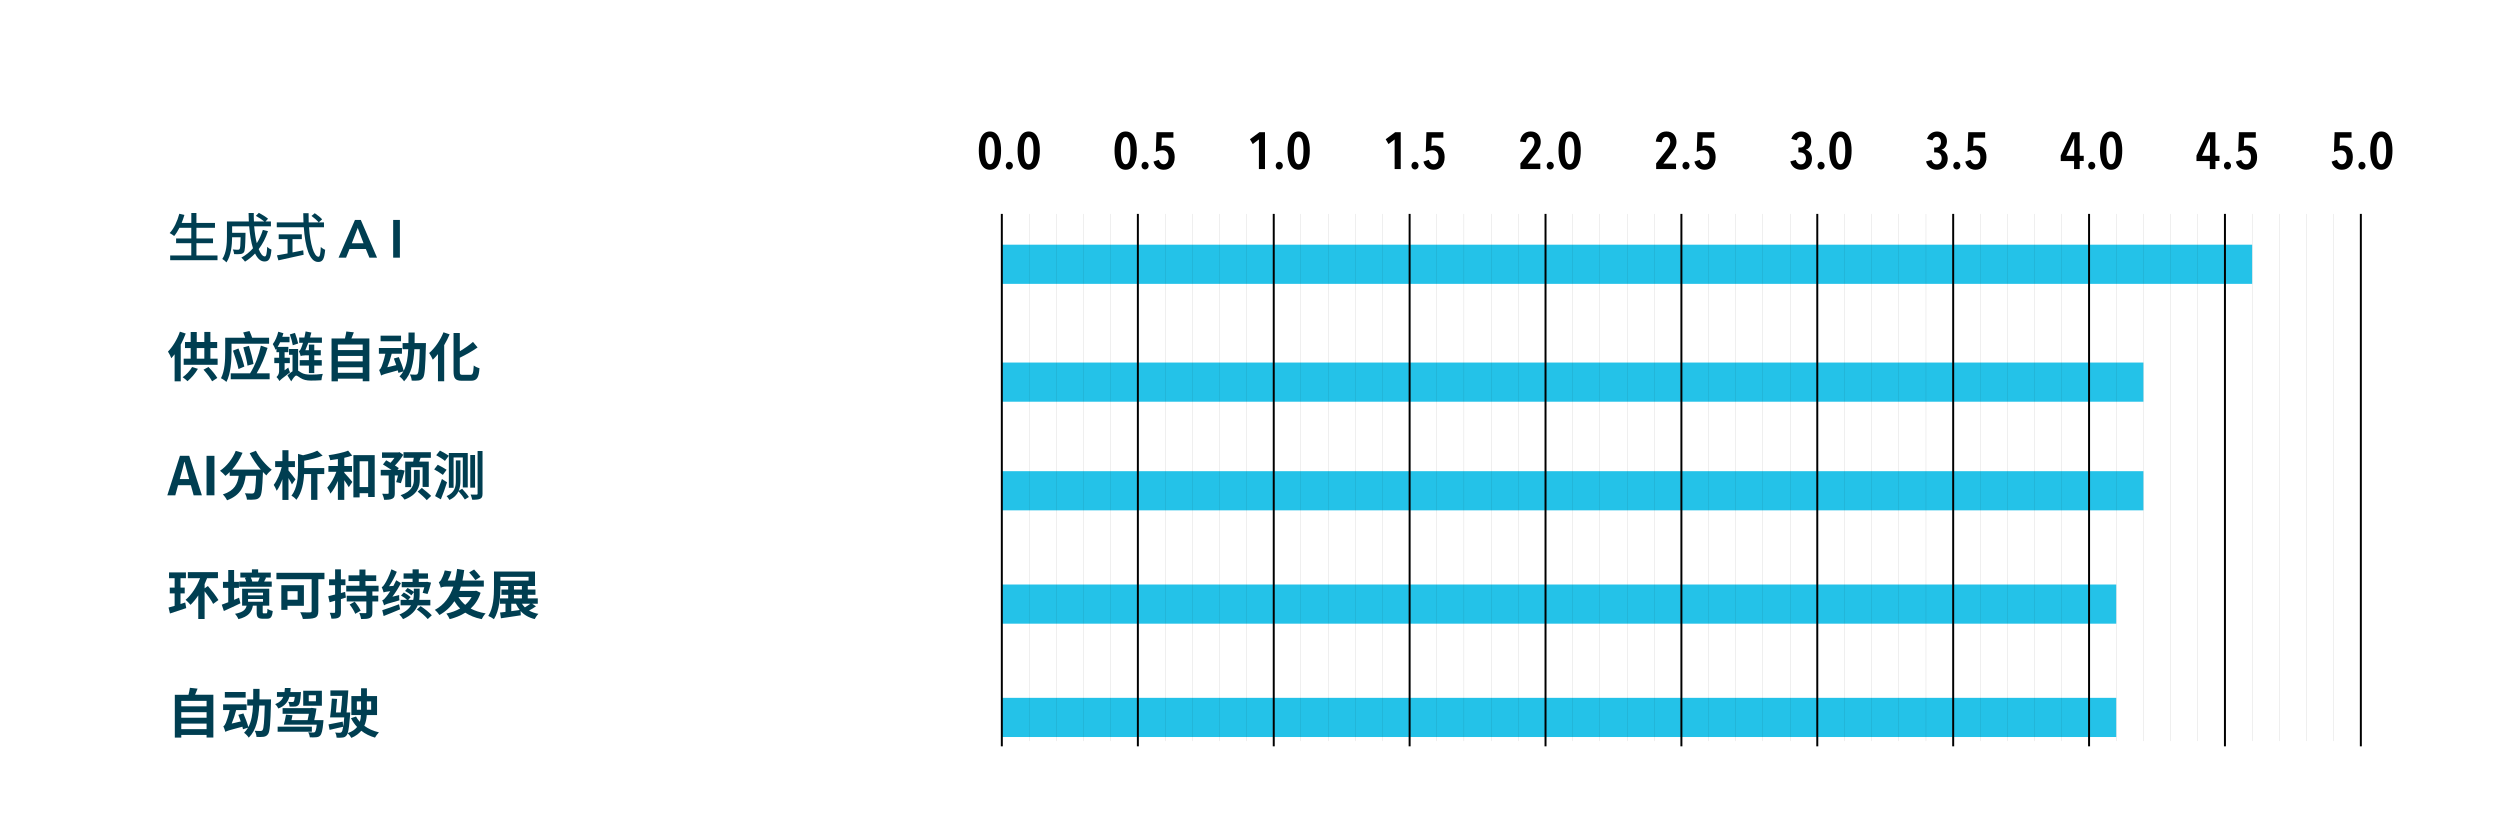 <?xml version="1.0" encoding="UTF-8"?><svg xmlns="http://www.w3.org/2000/svg" width="1266.19" height="416" viewBox="0 0 1266.19 416"><defs><style>.cls-1,.cls-2{stroke:#000;}.cls-1,.cls-2,.cls-3{fill:none;stroke-miterlimit:10;}.cls-2{stroke-width:.03px;}.cls-4,.cls-5{stroke-width:0px;}.cls-5{fill:#003e51;}.cls-3{stroke:#24c2e8;stroke-width:19.84px;}</style></defs><g id="Layer_1"><path class="cls-4" d="m637.6,85.62v-15l-3.11,2.35-1.42-2.45,4.8-3.56h2.82v18.66h-3.09Z"/><path class="cls-4" d="m647.91,85.83c-1.06,0-1.79-.84-1.79-1.92s.74-1.95,1.79-1.95,1.82.9,1.82,1.95-.77,1.92-1.82,1.92Z"/><path class="cls-4" d="m657.74,85.99c-4.64,0-5.64-5.43-5.64-9.7s1-9.7,5.64-9.7,5.64,5.43,5.64,9.7-.98,9.7-5.64,9.7Zm0-16.58c-2.19,0-2.45,4.35-2.45,6.88s.27,6.88,2.45,6.88,2.45-4.32,2.45-6.88-.26-6.88-2.45-6.88Z"/><path class="cls-4" d="m570.13,85.99c-4.64,0-5.64-5.43-5.64-9.7s1-9.7,5.64-9.7,5.64,5.43,5.64,9.7-.98,9.7-5.64,9.7Zm0-16.58c-2.19,0-2.45,4.35-2.45,6.88s.26,6.88,2.45,6.88,2.45-4.32,2.45-6.88-.27-6.88-2.45-6.88Z"/><path class="cls-4" d="m579.94,85.83c-1.05,0-1.79-.84-1.79-1.92s.74-1.95,1.79-1.95,1.82.9,1.82,1.95-.76,1.92-1.82,1.92Z"/><path class="cls-4" d="m589.48,85.99c-2.61,0-4.59-1.45-5.27-4.14l2.72-.9c.42,1.32,1.24,2.24,2.48,2.24,1.53,0,2.45-1.4,2.45-3.51,0-2.27-1.18-3.56-3-3.56-1.06,0-2.53.37-3.45.84l.32-10.02h8.57v2.77h-5.88l-.19,4.35c.5-.24,1.24-.37,1.71-.37,3.27,0,5.01,2.37,5.01,5.88,0,4.19-2.37,6.41-5.46,6.41Z"/><path class="cls-4" d="m501.38,85.99c-4.64,0-5.64-5.43-5.64-9.7s1-9.7,5.64-9.7,5.64,5.43,5.64,9.7-.98,9.7-5.64,9.7Zm0-16.58c-2.19,0-2.45,4.35-2.45,6.88s.26,6.88,2.45,6.88,2.45-4.32,2.45-6.88-.26-6.88-2.45-6.88Z"/><path class="cls-4" d="m511.19,85.83c-1.05,0-1.79-.84-1.79-1.92s.74-1.95,1.79-1.95,1.82.9,1.82,1.95-.77,1.92-1.82,1.92Z"/><path class="cls-4" d="m521.02,85.99c-4.64,0-5.64-5.43-5.64-9.7s1-9.7,5.64-9.7,5.64,5.43,5.64,9.7-.98,9.7-5.64,9.7Zm0-16.58c-2.19,0-2.45,4.35-2.45,6.88s.26,6.88,2.45,6.88,2.45-4.32,2.45-6.88-.26-6.88-2.45-6.88Z"/><path class="cls-4" d="m706.35,85.62v-15l-3.11,2.35-1.42-2.45,4.8-3.56h2.82v18.66h-3.08Z"/><path class="cls-4" d="m716.65,85.83c-1.05,0-1.79-.84-1.79-1.92s.74-1.95,1.79-1.95,1.82.9,1.82,1.95-.76,1.92-1.82,1.92Z"/><path class="cls-4" d="m726.2,85.99c-2.61,0-4.59-1.45-5.27-4.14l2.72-.9c.42,1.32,1.24,2.24,2.48,2.24,1.53,0,2.45-1.4,2.45-3.51,0-2.27-1.18-3.56-3-3.56-1.06,0-2.53.37-3.45.84l.32-10.02h8.57v2.77h-5.88l-.19,4.35c.5-.24,1.24-.37,1.71-.37,3.27,0,5.01,2.37,5.01,5.88,0,4.19-2.37,6.41-5.46,6.41Z"/><path class="cls-4" d="m777.54,77.92l-3.85,4.93h6.43v2.77h-10.07v-2.87l5.4-6.83c1.05-1.4,1.74-2.66,1.74-3.93,0-1.45-.66-2.64-2.03-2.64-1.24,0-2.08.95-2.32,2.66l-2.98-.29c.45-3.37,2.53-5.14,5.43-5.14,3.22,0,5.06,2.24,5.06,5.3,0,2.4-1.32,4.09-2.82,6.04Z"/><path class="cls-4" d="m785.15,85.83c-1.05,0-1.79-.84-1.79-1.92s.74-1.95,1.79-1.95,1.82.9,1.82,1.95-.77,1.92-1.82,1.92Z"/><path class="cls-4" d="m794.99,85.99c-4.64,0-5.64-5.43-5.64-9.7s1-9.7,5.64-9.7,5.64,5.43,5.64,9.7-.98,9.7-5.64,9.7Zm0-16.58c-2.19,0-2.45,4.35-2.45,6.88s.26,6.88,2.45,6.88,2.45-4.32,2.45-6.88-.26-6.88-2.45-6.88Z"/><path class="cls-4" d="m846.29,77.92l-3.85,4.93h6.43v2.77h-10.07v-2.87l5.4-6.83c1.05-1.4,1.74-2.66,1.74-3.93,0-1.45-.66-2.64-2.03-2.64-1.24,0-2.08.95-2.32,2.66l-2.98-.29c.45-3.37,2.53-5.14,5.43-5.14,3.22,0,5.06,2.24,5.06,5.3,0,2.4-1.32,4.09-2.82,6.04Z"/><path class="cls-4" d="m853.9,85.83c-1.05,0-1.79-.84-1.79-1.92s.74-1.95,1.79-1.95,1.82.9,1.82,1.95-.77,1.92-1.82,1.92Z"/><path class="cls-4" d="m863.44,85.99c-2.61,0-4.59-1.45-5.27-4.14l2.72-.9c.42,1.32,1.24,2.24,2.48,2.24,1.53,0,2.45-1.4,2.45-3.51,0-2.27-1.19-3.56-3-3.56-1.05,0-2.53.37-3.45.84l.32-10.02h8.57v2.77h-5.88l-.18,4.35c.5-.24,1.24-.37,1.71-.37,3.27,0,5.01,2.37,5.01,5.88,0,4.19-2.37,6.41-5.46,6.41Z"/><path class="cls-4" d="m912.28,85.99c-2.79,0-4.82-1.45-5.54-4.24l2.79-.74c.37,1.32,1.24,2.24,2.61,2.24,1.74,0,2.53-1.58,2.53-3.03,0-2-1.24-3.03-3.03-3.03h-.79v-2.45h.87c1.58,0,2.58-1.05,2.58-2.85,0-1.21-.63-2.58-2.19-2.58-1.03,0-1.74.74-2.11,1.77l-2.74-.76c.87-2.64,3.06-3.72,5.09-3.72,2.72,0,4.98,1.82,4.98,4.9,0,2.11-1,3.85-2.72,4.3v.08c1.9.47,3.11,2.27,3.11,4.48,0,3.32-2.19,5.64-5.46,5.64Z"/><path class="cls-4" d="m922.32,85.83c-1.05,0-1.79-.84-1.79-1.92s.74-1.95,1.79-1.95,1.82.9,1.82,1.95-.77,1.92-1.82,1.92Z"/><path class="cls-4" d="m932.15,85.99c-4.64,0-5.64-5.43-5.64-9.7s1-9.7,5.64-9.7,5.64,5.43,5.64,9.7-.98,9.7-5.64,9.7Zm0-16.58c-2.19,0-2.45,4.35-2.45,6.88s.26,6.88,2.45,6.88,2.45-4.32,2.45-6.88-.26-6.88-2.45-6.88Z"/><path class="cls-4" d="m981.03,85.99c-2.79,0-4.82-1.45-5.54-4.24l2.79-.74c.37,1.32,1.24,2.24,2.61,2.24,1.74,0,2.53-1.58,2.53-3.03,0-2-1.24-3.03-3.03-3.03h-.79v-2.45h.87c1.58,0,2.58-1.05,2.58-2.85,0-1.21-.63-2.58-2.19-2.58-1.03,0-1.74.74-2.11,1.77l-2.74-.76c.87-2.64,3.06-3.72,5.09-3.72,2.72,0,4.98,1.82,4.98,4.9,0,2.11-1,3.85-2.72,4.3v.08c1.9.47,3.11,2.27,3.11,4.48,0,3.32-2.19,5.64-5.46,5.64Z"/><path class="cls-4" d="m991.07,85.83c-1.05,0-1.79-.84-1.79-1.92s.74-1.95,1.79-1.95,1.82.9,1.82,1.95-.77,1.92-1.82,1.92Z"/><path class="cls-4" d="m1000.61,85.99c-2.61,0-4.59-1.45-5.27-4.14l2.72-.9c.42,1.32,1.24,2.24,2.48,2.24,1.53,0,2.45-1.4,2.45-3.51,0-2.27-1.19-3.56-3-3.56-1.05,0-2.53.37-3.45.84l.32-10.02h8.57v2.77h-5.88l-.18,4.35c.5-.24,1.24-.37,1.71-.37,3.27,0,5.01,2.37,5.01,5.88,0,4.19-2.37,6.41-5.46,6.41Z"/><path class="cls-4" d="m1053.31,81.56v4.06h-2.85v-4.06h-6.75v-2.77l5.64-11.84h3.95v11.97h2.06v2.64h-2.06Zm-2.77-11.52h-.05l-3.98,8.88h4.03v-8.88Z"/><path class="cls-4" d="m1059.4,85.83c-1.05,0-1.79-.84-1.79-1.92s.74-1.95,1.79-1.95,1.82.9,1.82,1.95-.77,1.92-1.82,1.92Z"/><path class="cls-4" d="m1069.23,85.99c-4.64,0-5.64-5.43-5.64-9.7s1-9.7,5.64-9.7,5.64,5.43,5.64,9.7-.98,9.7-5.64,9.7Zm0-16.58c-2.19,0-2.45,4.35-2.45,6.88s.26,6.88,2.45,6.88,2.45-4.32,2.45-6.88-.26-6.88-2.45-6.88Z"/><path class="cls-4" d="m1122.06,81.56v4.06h-2.85v-4.06h-6.75v-2.77l5.64-11.84h3.95v11.97h2.06v2.64h-2.06Zm-2.77-11.52h-.05l-3.98,8.88h4.03v-8.88Z"/><path class="cls-4" d="m1128.15,85.83c-1.05,0-1.79-.84-1.79-1.92s.74-1.95,1.79-1.95,1.82.9,1.82,1.95-.77,1.92-1.82,1.92Z"/><path class="cls-4" d="m1137.69,85.99c-2.61,0-4.59-1.45-5.27-4.14l2.72-.9c.42,1.32,1.24,2.24,2.48,2.24,1.53,0,2.45-1.4,2.45-3.51,0-2.27-1.19-3.56-3-3.56-1.05,0-2.53.37-3.45.84l.32-10.02h8.57v2.77h-5.88l-.18,4.35c.5-.24,1.24-.37,1.71-.37,3.27,0,5.01,2.37,5.01,5.88,0,4.19-2.37,6.41-5.46,6.41Z"/><path class="cls-4" d="m1186.17,85.99c-2.61,0-4.59-1.45-5.27-4.14l2.72-.9c.42,1.32,1.24,2.24,2.48,2.24,1.53,0,2.45-1.4,2.45-3.51,0-2.27-1.19-3.56-3-3.56-1.05,0-2.53.37-3.45.84l.32-10.02h8.57v2.77h-5.88l-.18,4.35c.5-.24,1.24-.37,1.71-.37,3.27,0,5.01,2.37,5.01,5.88,0,4.19-2.37,6.41-5.46,6.41Z"/><path class="cls-4" d="m1196.26,85.83c-1.05,0-1.79-.84-1.79-1.92s.74-1.95,1.79-1.95,1.82.9,1.82,1.95-.77,1.92-1.82,1.92Z"/><path class="cls-4" d="m1206.09,85.99c-4.64,0-5.64-5.43-5.64-9.7s1-9.7,5.64-9.7,5.64,5.43,5.64,9.7-.98,9.7-5.64,9.7Zm0-16.58c-2.19,0-2.45,4.35-2.45,6.88s.26,6.88,2.45,6.88,2.45-4.32,2.45-6.88-.26-6.88-2.45-6.88Z"/><line class="cls-3" x1="507.4" y1="133.85" x2="1140.65" y2="133.85"/><line class="cls-3" x1="507.4" y1="193.54" x2="1085.58" y2="193.54"/><line class="cls-3" x1="507.4" y1="248.56" x2="1085.58" y2="248.56"/><line class="cls-3" x1="507.4" y1="305.96" x2="1071.81" y2="305.96"/><line class="cls-3" x1="507.4" y1="363.36" x2="1071.81" y2="363.36"/><line class="cls-2" x1="521.24" y1="108.33" x2="521.24" y2="375.36"/><line class="cls-2" x1="535" y1="108.33" x2="535" y2="375.36"/><line class="cls-2" x1="548.77" y1="108.33" x2="548.77" y2="375.36"/><line class="cls-2" x1="562.53" y1="108.33" x2="562.53" y2="375.36"/><line class="cls-2" x1="590.06" y1="108.33" x2="590.06" y2="375.36"/><line class="cls-2" x1="603.83" y1="108.33" x2="603.83" y2="375.36"/><line class="cls-2" x1="617.59" y1="108.33" x2="617.59" y2="375.36"/><line class="cls-2" x1="631.36" y1="108.33" x2="631.36" y2="375.36"/><line class="cls-2" x1="658.89" y1="108.33" x2="658.89" y2="375.36"/><line class="cls-2" x1="672.65" y1="108.33" x2="672.65" y2="375.36"/><line class="cls-2" x1="686.41" y1="108.33" x2="686.41" y2="375.36"/><line class="cls-2" x1="700.18" y1="108.33" x2="700.18" y2="375.36"/><line class="cls-2" x1="727.71" y1="108.33" x2="727.71" y2="375.36"/><line class="cls-2" x1="741.47" y1="108.33" x2="741.47" y2="375.36"/><line class="cls-2" x1="755.24" y1="108.33" x2="755.24" y2="375.36"/><line class="cls-2" x1="769" y1="108.33" x2="769" y2="375.36"/><line class="cls-2" x1="796.53" y1="108.33" x2="796.53" y2="375.36"/><line class="cls-2" x1="810.3" y1="108.33" x2="810.3" y2="375.36"/><line class="cls-2" x1="824.06" y1="108.33" x2="824.06" y2="375.36"/><line class="cls-2" x1="837.83" y1="108.33" x2="837.83" y2="375.36"/><line class="cls-2" x1="865.36" y1="108.33" x2="865.36" y2="375.36"/><line class="cls-2" x1="879.12" y1="108.33" x2="879.12" y2="375.36"/><line class="cls-2" x1="892.88" y1="108.33" x2="892.88" y2="375.36"/><line class="cls-2" x1="906.65" y1="108.33" x2="906.65" y2="375.36"/><line class="cls-2" x1="934.18" y1="108.33" x2="934.18" y2="375.36"/><line class="cls-2" x1="947.94" y1="108.33" x2="947.94" y2="375.36"/><line class="cls-2" x1="961.71" y1="108.33" x2="961.71" y2="375.36"/><line class="cls-2" x1="975.47" y1="108.33" x2="975.47" y2="375.36"/><line class="cls-2" x1="1003" y1="108.33" x2="1003" y2="375.36"/><line class="cls-2" x1="1016.77" y1="108.33" x2="1016.77" y2="375.36"/><line class="cls-2" x1="1030.53" y1="108.33" x2="1030.53" y2="375.36"/><line class="cls-2" x1="1044.3" y1="108.33" x2="1044.3" y2="375.36"/><line class="cls-2" x1="1071.82" y1="108.33" x2="1071.82" y2="375.36"/><line class="cls-2" x1="1085.59" y1="108.33" x2="1085.59" y2="375.36"/><line class="cls-2" x1="1099.35" y1="108.33" x2="1099.35" y2="375.36"/><line class="cls-2" x1="1113.12" y1="108.33" x2="1113.12" y2="375.36"/><line class="cls-2" x1="1140.65" y1="108.33" x2="1140.65" y2="375.36"/><line class="cls-2" x1="1154.41" y1="108.33" x2="1154.41" y2="375.36"/><line class="cls-2" x1="1168.18" y1="108.33" x2="1168.18" y2="375.36"/><line class="cls-2" x1="1181.94" y1="108.33" x2="1181.94" y2="375.36"/><path class="cls-5" d="m110.16,129.37v2.43h-23.97v-2.43h10.69v-6.21h-7.69v-2.4h7.69v-5.4h-5.99c-.84,1.62-1.73,3.05-2.67,4.18-.51-.43-1.62-1.16-2.29-1.51,2.19-2.29,3.89-5.99,4.89-9.77l2.59.59c-.4,1.38-.89,2.75-1.4,4.05h4.89v-5.02h2.59v5.02h9.39v2.46h-9.39v5.4h8.4v2.4h-8.4v6.21h10.69Z"/><path class="cls-5" d="m135.73,117.06c-1.13,3.48-2.73,6.53-4.7,9.12.92,2.29,1.97,3.7,3.1,3.7.7,0,1.03-1.38,1.19-4.86.59.59,1.49,1.16,2.16,1.4-.41,4.75-1.32,6.02-3.54,6.02-1.97,0-3.54-1.51-4.75-4.05-1.54,1.62-3.24,3-5.1,4.13-.38-.54-1.27-1.59-1.84-2.05,2.24-1.24,4.24-2.81,5.88-4.72-.97-3.05-1.59-6.91-1.92-11.12h-8.64v3.27h6.77v.97c-.13,5.86-.27,8.18-.84,8.93-.49.57-1,.78-1.73.86-.67.11-1.89.11-3.19.05-.05-.73-.3-1.7-.67-2.35,1.11.11,2.16.13,2.59.13.38,0,.65-.08.84-.32.3-.38.46-1.92.54-5.99h-4.32c-.03,3.83-.49,9.23-2.86,12.71-.43-.51-1.54-1.4-2.11-1.73,2.16-3.24,2.35-7.88,2.35-11.36v-7.64h11.09c-.08-1.4-.13-2.86-.13-4.29h2.64c-.03,1.46,0,2.89.08,4.29h5.21c-1.05-.89-2.81-2.05-4.24-2.83l1.51-1.54c1.59.84,3.62,2.08,4.67,3l-1.3,1.38h2.75v2.46h-8.48c.27,3.21.7,6.13,1.32,8.53,1.3-2,2.29-4.24,3.08-6.72l2.54.62Z"/><path class="cls-5" d="m156.52,115.11c.59,8.5,2.48,14.93,4.83,14.93.65,0,.97-1.46,1.13-4.97.57.59,1.51,1.19,2.21,1.43-.43,4.86-1.32,6.18-3.56,6.18-4.45,0-6.59-7.86-7.26-17.57h-13.69v-2.46h13.52c-.05-1.54-.11-3.1-.11-4.67h2.7c-.03,1.57,0,3.16.05,4.67h7.75v2.46h-7.58Zm-8.37,12.74c1.78-.32,3.62-.7,5.43-1.08l.19,2.27c-4.48,1.03-9.31,2.08-12.77,2.83l-.73-2.54c1.46-.24,3.32-.59,5.37-.97v-7.23h-4.48v-2.43h11.71v2.43h-4.72v6.72Zm11.26-19.87c1.32.86,2.97,2.19,3.75,3.1l-1.75,1.57c-.76-.95-2.32-2.35-3.64-3.29l1.65-1.38Z"/><path class="cls-5" d="m179.8,111.39h2.94l8.23,19.11h-3.89l-1.78-4.37h-8.29l-1.73,4.37h-3.81l8.31-19.11Zm4.32,11.82l-2.94-7.77-3,7.77h5.94Z"/><path class="cls-5" d="m199.13,111.39h3.4v19.11h-3.4v-19.11Z"/><path class="cls-5" d="m94.06,168.94c-.69,1.86-1.56,3.78-2.52,5.61v18.57h-3.1v-13.69c-.56.73-1.11,1.38-1.67,2-.29-.81-1.14-2.56-1.7-3.35,2.38-2.43,4.71-6.24,6.04-10.09l2.94.94Zm6.17,17.87c-1.33,2.35-3.44,4.72-5.27,6.26-.58-.59-1.78-1.59-2.46-2.02,1.85-1.27,3.71-3.24,4.79-5.16l2.94.92Zm9.99-5.16v3.13h-17.19v-3.13h3.55v-5.37h-2.89v-3.08h2.89v-5.05h3.07v5.05h3.84v-5.07h3.07v5.07h3.44v3.08h-3.44v5.37h3.66Zm-10.57,0h3.84v-5.37h-3.84v5.37Zm5.93,4.21c1.72,1.7,3.55,4,4.5,5.56l-2.65,1.7c-.85-1.62-2.7-4.1-4.37-5.86l2.52-1.4Z"/><path class="cls-5" d="m117.26,178.31c0,4.32-.37,10.93-2.57,15.12-.58-.57-2.01-1.54-2.78-1.86,1.99-3.81,2.15-9.37,2.15-13.25v-7.26h10.12c-.29-.92-.66-1.86-1.01-2.67l3.18-.76c.48,1.05,1.01,2.35,1.38,3.43h8.56v3.05h-19.02v4.21Zm19.31,10.77v3.02h-19.71v-3.02h9.8c2.57-4.02,4.5-9.45,5.46-14.01l3.39,1.13c-1.25,4.29-3.18,8.93-5.51,12.88h6.57Zm-15.79-12.58c1.14,2.94,2.38,6.64,2.99,9.15l-2.97,1.27c-.5-2.51-1.75-6.4-2.81-9.31l2.78-1.11Zm4.58,8.69c-.32-2.48-1.3-6.34-2.12-9.26l2.86-.76c.9,2.97,1.88,6.61,2.3,9.18l-3.05.84Z"/><path class="cls-5" d="m146.02,186.14c.19.78.58,1.92.87,2.46-4.16,3.16-4.93,3.83-5.35,4.4-.27-.59-1.03-1.65-1.51-2.05.56-.49,1.33-1.48,1.33-2.89v-4.13h-2.44v-2.73h2.44v-2.83h-1.35v-1.75c-.16.19-.29.38-.45.54-.21-.65-.95-2.24-1.4-2.89,1.25-1.59,2.2-3.91,2.78-6.26l2.6.76c-.16.59-.37,1.21-.58,1.83h3.68v2.75h-4.77c-.37.84-.79,1.59-1.25,2.32h5.43v2.7h-1.91v2.83h2.65v2.73h-2.65v3.62l1.88-1.4Zm4.98,1.57c.45.24.93.62,1.54,1,1.32.81,2.97,1.03,4.98,1.03,1.56,0,4.24-.13,5.96-.38-.29.84-.66,2.4-.69,3.21-1.32.11-3.68.19-5.3.19-2.25,0-3.84-.4-5.27-1.3-.93-.57-1.72-1.24-2.2-1.24-.66,0-1.72,1.59-2.52,2.94l-1.91-3.02c.82-.86,1.72-1.62,2.57-2.11v-8.34h-1.78v-2.92h4.61v10.93Zm-2.7-12.85c-.24-1.48-.9-3.78-1.51-5.48l2.6-.78c.61,1.7,1.32,3.89,1.64,5.37l-2.73.89Zm6.17,5.13c-.98,0-1.93.16-2.15.43-.13-.57-.61-1.89-.93-2.62.48-.16.87-.81,1.25-1.81.16-.38.48-1.24.82-2.38h-1.93v-2.67h2.65c.24-1,.45-2.05.61-3.08l2.91.57c-.19.84-.42,1.67-.66,2.51h6.01v2.67h-6.89c-.48,1.32-1.01,2.62-1.51,3.75h1.8v-2.83h2.73v2.83h3.31l-.03,2.62h-3.28v2.43h3.79v2.75h-3.79v3.78h-2.73v-3.78h-4.64v-2.75h4.64v-2.43h-1.99Z"/><path class="cls-5" d="m187.07,171.43v21.67h-3.36v-1.32h-12.58v1.35h-3.21v-21.7h6.78c.29-1.16.58-2.46.71-3.54l3.81.43c-.4,1.08-.82,2.13-1.24,3.1h9.09Zm-15.95,3.08v2.78h12.58v-2.78h-12.58Zm0,5.75v2.78h12.58v-2.78h-12.58Zm12.58,8.56v-2.81h-12.58v2.81h12.58Z"/><path class="cls-5" d="m215.73,173.77s-.03,1.05-.03,1.46c-.27,10.88-.56,14.82-1.43,16.06-.64.94-1.25,1.21-2.2,1.4-.82.13-2.17.13-3.55.08-.05-.92-.4-2.24-.93-3.13,1.25.11,2.38.11,2.94.11.45,0,.72-.08.98-.46.58-.76.85-4,1.09-12.44h-2.73c-.37,6.78-1.48,12.5-5.22,16.28-.5-.81-1.56-1.94-2.33-2.46.77-.78,1.43-1.67,1.99-2.59l-2.52.78c-.08-.35-.19-.81-.32-1.27-6.54,1.73-7.68,2.13-8.45,2.62-.16-.62-.64-2.08-1.01-2.86.5-.19.87-.81,1.3-1.78.34-.81,1.27-3.54,1.85-6.4h-3.26v-2.92h11.68v2.92h-5.19c-.56,2.29-1.35,4.72-2.22,6.83l4.5-1.08c-.4-1.16-.79-2.32-1.19-3.35l2.52-.7c.93,2.19,1.99,5.05,2.46,6.91,1.54-2.94,2.12-6.67,2.3-10.93h-2.86v-3.08h2.97c.03-1.7.03-3.51.03-5.34h3.13c0,1.83-.03,3.62-.05,5.34h5.75Zm-12.61-.92h-10.36v-2.83h10.36v2.83Z"/><path class="cls-5" d="m227.72,169.35c-.77,1.83-1.7,3.67-2.75,5.45v18.3h-3.15v-13.77c-.85,1.05-1.75,2.02-2.62,2.86-.34-.81-1.25-2.59-1.83-3.4,2.86-2.46,5.64-6.42,7.23-10.5l3.12,1.05Zm10.52,20.49c1.27,0,1.48-.92,1.7-4.72.74.57,2.07,1.19,2.91,1.38-.37,4.64-1.19,6.34-4.32,6.34h-4.53c-3.34,0-4.29-1.08-4.29-4.89v-19.3h3.18v9.23c2.49-1.46,4.93-3.18,6.67-4.72l2.33,2.81c-2.62,1.89-5.91,3.7-9.01,5.21v6.8c0,1.59.19,1.86,1.46,1.86h3.89Z"/><path class="cls-5" d="m91.13,230.86h4.7l6.42,20h-4.18l-1.4-5.13h-6.48l-1.4,5.13h-4.05l6.4-20Zm-.08,11.77h4.75l-.59-2.19c-.62-2.08-1.16-4.37-1.73-6.53h-.13c-.51,2.19-1.11,4.45-1.7,6.53l-.59,2.19Z"/><path class="cls-5" d="m104.61,230.86h4v20h-4v-20Z"/><path class="cls-5" d="m129.61,228.29c1.7,3.43,5.08,7.34,8.02,9.61-.86.67-2.11,1.97-2.73,2.89-.57-.51-1.13-1.11-1.73-1.73v.19c-.3,8.15-.62,11.34-1.57,12.47-.67.86-1.4,1.13-2.46,1.27-.92.13-2.48.13-4.08.08-.05-.97-.49-2.32-1.05-3.24,1.48.11,2.89.13,3.56.13.49,0,.78-.05,1.08-.38.54-.57.84-2.97,1.08-8.61h-5.32c-.67,5.18-2.43,9.8-9.42,12.42-.41-.92-1.35-2.24-2.13-2.97,6.1-1.97,7.5-5.51,8.04-9.45h-4.56v-1.89c-.7.73-1.43,1.38-2.16,1.94-.59-.73-1.97-2.02-2.75-2.59,3.37-2.27,6.34-5.99,7.96-10.09l3.46,1c-1.32,3.1-3.21,6.07-5.34,8.5h14.58c-2.13-2.48-4.16-5.45-5.64-8.29l3.16-1.27Z"/><path class="cls-5" d="m147.86,245.33c-.38-.84-1.05-2.05-1.75-3.21v11.07h-3.08v-10.47c-.81,2.29-1.81,4.4-2.89,5.86-.3-.92-1-2.19-1.51-3,1.7-2.13,3.27-5.8,4.05-9.02h-3.32v-3.02h3.67v-5.53h3.08v5.53h3.27v3.02h-3.27v1.7c.92,1.05,3.08,3.83,3.56,4.53l-1.81,2.54Zm16.36-5.24h-3.46v13.09h-3.19v-13.09h-3.56c-.19,4.13-1.03,9.39-3.91,13.06-.46-.67-1.7-1.73-2.48-2.08,3.02-3.97,3.32-9.39,3.32-13.39v-7.8l2.54.7c2.73-.62,5.4-1.43,7.21-2.32l2.73,2.51c-2.7,1.16-6.16,2-9.34,2.56v3.73h10.15v3.02Z"/><path class="cls-5" d="m174.37,239.44c1.08,1.08,3.51,3.91,4.1,4.64l-1.83,2.67c-.51-.92-1.38-2.27-2.27-3.54v9.96h-3.24v-9.61c-1.08,2.54-2.35,4.86-3.78,6.45-.3-.94-1.08-2.21-1.62-3.02,1.84-1.94,3.56-5.05,4.62-8.02h-4.02v-2.97h4.8v-3.51c-1.32.22-2.62.41-3.86.57-.14-.73-.51-1.81-.86-2.51,3.51-.49,7.45-1.35,9.91-2.32l2.08,2.51c-1.19.43-2.59.81-4.02,1.13v4.13h3.91v2.97h-3.91v.46Zm15.41-8.91v21.19h-3.32v-1.94h-4.32v2.13h-3.16v-21.38h10.8Zm-3.32,16.17v-13.09h-4.32v13.09h4.32Z"/><path class="cls-5" d="m200.65,244.19c.3-.89.62-2.13.92-3.37h-1.62v8.93c0,1.51-.24,2.35-1.27,2.83-.97.49-2.32.57-4.13.57-.11-.92-.54-2.21-.97-3.08,1.16.03,2.4.03,2.78.03.38-.03.49-.11.49-.41v-8.88h-4.02v-2.83h5.45c-1.4-.92-3.02-1.97-4.32-2.75l1.65-2.11,2.16,1.27c.65-.67,1.38-1.59,2-2.48h-6.29v-2.78h8.29l.54-.16,1.92,1.38c-1.08,1.84-2.7,3.94-4.21,5.4.78.49,1.46.95,1.97,1.32l-.7.92h1.27l.43-.11,1.97.46c-.59,2.24-1.32,4.78-1.92,6.37l-2.38-.51Zm11.96-1.24c0,3.51-1.08,7.56-7.72,10.1-.4-.65-1.27-1.67-2-2.24,5.94-1.97,6.72-5.4,6.72-7.91v-4.91h3v4.97Zm-3.35-9.15c.13-.62.24-1.3.32-1.94h-5.21v-2.83h13.85v2.83h-5.21c-.22.67-.43,1.32-.65,1.94h4.8v12.82h-3.13v-9.96h-5.8v10.07h-3v-12.93h4.02Zm4.37,13.31c1.51,1.19,3.67,2.94,4.75,4.05l-2.24,2.16c-.94-1.16-3.08-3-4.59-4.32l2.08-1.89Z"/><path class="cls-5" d="m224.3,240.52c-.97-.78-2.97-2-4.4-2.78l1.81-2.35c1.4.7,3.46,1.81,4.48,2.54l-1.89,2.59Zm2.11,3.75c-.89,2.89-2.05,5.99-3.13,8.64l-2.92-1.65c1-2.11,2.4-5.51,3.46-8.67l2.59,1.67Zm-1.05-10.82c-.94-.84-2.97-2.08-4.43-2.89l1.89-2.35c1.4.7,3.46,1.86,4.48,2.64l-1.94,2.59Zm8.69,14.09c1.21,1.3,2.73,3.02,3.43,4.18l-2.05,1.27c-.65-1.11-2.02-2.89-3.21-4.18-.78,1.73-2.21,3.29-4.64,4.4-.24-.54-.97-1.57-1.38-1.94,4.24-1.92,4.67-4.83,4.67-7.8v-10.28h2.32v10.31c0,1.67-.16,3.43-.86,5.08l1.73-1.03Zm-4.32-.49h-2.4v-17.63h9.58v17.46h-2.51v-15.2h-4.67v15.36Zm10.88-.05h-2.43v-16.55h2.43v16.55Zm3.78-18.57v21.54c0,1.46-.27,2.19-1.13,2.62-.84.43-2.16.54-4.1.51-.11-.7-.49-1.86-.81-2.62,1.3.05,2.56.03,2.97.03s.57-.14.57-.54v-21.54h2.51Z"/><path class="cls-5" d="m93.81,305.13l.51,2.86c-2.78.95-5.83,1.92-8.23,2.73l-.73-3.02c.89-.22,1.92-.51,3.08-.86v-6.29h-2.46v-2.94h2.46v-4.78h-2.83v-2.92h8.56v2.92h-2.75v4.78h2.13v2.94h-2.13v5.37l2.4-.78Zm14.14.73c-.81-1.7-2.67-4.24-4.32-6.37v14.01h-3.21v-11.93c-1.21,1.84-2.56,3.46-3.91,4.78-.54-.67-1.78-1.94-2.51-2.56,3.02-2.51,5.64-6.56,7.32-10.93h-6.18v-3.08h15.25v3.08h-5.51c-.38,1-.78,1.97-1.24,2.97v2.16l1.65-1.19c1.86,2.19,4.26,5.16,5.34,7.1l-2.67,1.97Z"/><path class="cls-5" d="m121.78,305.56c-2.83,1.38-5.94,2.78-8.39,3.91l-1.08-3.21c.92-.32,2.05-.76,3.29-1.24v-7.29h-2.67v-3.02h2.67v-6.02h2.97v6.02h2.46v3.02h-2.46v6.07c.84-.35,1.67-.73,2.51-1.08l.7,2.83Zm13.06,5.1c.43,0,.57-.27.62-2.32.59.46,1.83.97,2.67,1.13-.3,3.1-1.05,3.91-2.94,3.91h-2.11c-2.54,0-3.08-.89-3.08-3.46v-3.16h-1.92c-.59,3.24-2.16,5.51-7.32,6.83-.3-.78-1.13-2.08-1.75-2.7,4.24-.81,5.42-2.16,5.91-4.13h-2.29v-8.56h13.74v8.56h-3.32v3.13c0,.67.08.76.57.76h1.21Zm2.78-13.5h-16.49v-2.62h3.56c-.13-.59-.41-1.29-.67-1.83l1-.22h-3.29v-2.48h5.86v-1.65h3.16v1.65h6.4v2.48h-3.05l.67.13c-.35.73-.7,1.38-1,1.92h3.86v2.62Zm-11.99,4.37h7.58v-1.35h-7.58v1.35Zm0,3.24h7.58v-1.38h-7.58v1.38Zm1.38-12.28c.35.65.62,1.4.76,1.97l-.35.08h3.43l-.13-.03c.27-.59.59-1.38.81-2.02h-4.51Z"/><path class="cls-5" d="m164.32,293.36h-3.1v16.09c0,1.94-.46,2.89-1.73,3.43-1.35.54-3.35.59-6.1.59-.19-.94-.84-2.54-1.32-3.4,1.92.11,4.26.08,4.91.08s.86-.19.86-.76v-16.03h-17.84v-3.24h24.32v3.24Zm-18.71,13.47v2.05h-3.13v-12.5h11.44v10.45h-8.31Zm0-7.4v4.32h5.13v-4.32h-5.13Z"/><path class="cls-5" d="m175.21,302.65c-.84.24-1.67.51-2.54.76v6.56c0,1.48-.27,2.27-1.11,2.78-.78.51-1.97.62-3.7.59-.08-.78-.43-2.11-.84-2.97,1,.05,1.92.05,2.24.03.32,0,.46-.11.46-.46v-5.7l-2.78.81-.7-3.08c.97-.24,2.16-.54,3.48-.86v-4.72h-3.05v-2.97h3.05v-5.07h2.94v5.07h2.29v2.97h-2.29v3.97l2.13-.59.4,2.89Zm13.39-3.08v2.13h2.97v2.92h-2.97v5.51c0,1.62-.3,2.4-1.35,2.89-.97.46-2.43.51-4.35.51-.13-.89-.54-2.16-.92-3.02,1.21.05,2.62.05,3.02.03.43,0,.54-.08.54-.46v-5.45h-9.93v-2.92h9.93v-2.13h-10.18v-2.92h6.69v-2.35h-5.53v-2.92h5.53v-2.94h3.05v2.94h5.45v2.92h-5.45v2.35h6.64v2.92h-3.16Zm-8.96,5.16c1.13,1.35,2.48,3.27,3.02,4.59l-2.73,1.57c-.49-1.32-1.73-3.29-2.83-4.72l2.54-1.43Z"/><path class="cls-5" d="m202.18,301.38c-.05.84,0,2.03.13,2.67-6.13,1.67-7.21,2.08-7.8,2.54-.13-.57-.59-1.86-.92-2.56.65-.16,1.24-.78,2.02-1.78.41-.46,1.16-1.51,2.02-2.83-2.32.27-2.94.43-3.35.62-.13-.57-.59-1.94-.95-2.7.54-.13,1-.73,1.54-1.62.62-.86,2.43-4.24,3.37-7.4l2.73,1.27c-.97,2.48-2.43,5.13-3.91,7.31l2.19-.16c.51-.94,1-1.92,1.43-2.86l2.38,1.46c-1.21,2.38-2.73,4.78-4.32,6.88l3.43-.84Zm.46,7.23c-2.83,1.21-5.91,2.43-8.34,3.4l-.7-2.97c2.13-.65,5.37-1.83,8.5-3l.54,2.56Zm8.91-2c-1.03,2.56-3.19,5.1-7.42,6.96-.38-.67-1.27-1.78-1.86-2.35,3.08-1.27,4.89-2.92,5.94-4.62h-5.32v-2.78h3.29c-.76-.73-2.02-1.62-3.08-2.19l1.43-1.54c1.19.62,2.7,1.62,3.46,2.32l-1.21,1.4h2.51c.24-1,.3-1.97.3-2.83v-1l-1.27,1.54c-.65-.67-2.05-1.62-3.18-2.21l1.27-1.51c1.08.51,2.43,1.3,3.18,1.94v-1.59h2.94v2.92c0,.84-.05,1.78-.19,2.75h5.61v2.78h-6.4Zm2.51-6.34c.27-.76.57-1.75.84-2.83h-11.45v-2.7h5.51v-1.65h-4.56v-2.67h4.56v-2.08h3.13v2.08h4.67v2.67h-4.67v1.65h3.72l.46-.08,2.05.43c-.51,2.02-1.19,4.26-1.78,5.75l-2.48-.57Zm-1.03,6.72c1.94,1.27,4.45,3.24,5.67,4.62l-2.08,1.94c-1.11-1.38-3.51-3.46-5.51-4.86l1.92-1.7Z"/><path class="cls-5" d="m243.41,300.22c-1.08,3.35-2.81,5.96-5.02,7.99,2.13,1.13,4.64,1.97,7.58,2.46-.7.7-1.57,2.02-2,2.92-3.29-.67-6.02-1.78-8.31-3.29-2.32,1.48-4.99,2.54-7.91,3.29-.35-.86-1.08-2.11-1.67-2.83,2.54-.54,4.89-1.4,6.96-2.59-1.13-1.08-2.08-2.29-2.92-3.67-1.83,2.83-4.29,5.16-7.56,6.99-.43-.7-1.57-2.02-2.35-2.59,4.78-2.56,7.67-6.59,9.42-11.8h-3.51c-1.46,0-2.59.22-2.83.62-.19-.67-.7-2.13-1.05-2.92.41-.13.81-.51,1.16-1.11.35-.57,1.35-2.67,1.86-4.78l3.4.54c-.46,1.54-1.16,3.19-1.89,4.56h3.72c.43-1.84.78-3.81,1.03-5.88l3.59.59c-.24,1.84-.54,3.62-.89,5.29h10.82v3.08h-11.61c-.24.78-.49,1.48-.76,2.21h7.88l.59-.13,2.24,1.05Zm-11.2,2.19c.92,1.48,2.05,2.81,3.4,3.94,1.32-1.13,2.4-2.46,3.24-3.94h-6.64Zm8.56-8.61c-.67-1-2.08-2.67-3.13-3.89l2.48-1.48c1.05,1.13,2.51,2.7,3.24,3.7l-2.59,1.67Z"/><path class="cls-5" d="m271.46,307.08c-1.11.78-2.38,1.54-3.51,2.13,1.32.78,2.92,1.35,4.75,1.7-.65.62-1.48,1.81-1.89,2.64-3.08-.76-5.4-2.13-7.15-4.1l.11,2.19c-3.51.57-7.26,1.08-10.07,1.51l-.43-2.92c.81-.08,1.75-.19,2.75-.32v-4.13h-2.78v-2.7h4.13v-1.84h-3.4v-2.67h3.4v-1.78h-3.94v.65c0,4.72-.43,11.74-3.27,16.17-.65-.51-2.05-1.35-2.86-1.65,2.67-4.16,2.89-10.23,2.89-14.52v-7.96h20.78v7.32h-3.67v1.78h3.89v2.67h-3.89v1.84h5.07v2.7h-2.83l1.92,1.3Zm-18.03-13.01h14.28v-1.89h-14.28v1.89Zm5.53,15.47c1.38-.19,2.83-.38,4.26-.59-.73-.92-1.38-1.97-1.89-3.16h-2.38v3.75Zm1.35-10.96h4.02v-1.78h-4.02v1.78Zm0,4.51h4.02v-1.84h-4.02v1.84Zm4.05,2.7c.43.67.92,1.27,1.48,1.83.95-.57,1.97-1.24,2.75-1.83h-4.24Z"/><path class="cls-5" d="m108.06,351.89v21.67h-3.43v-1.32h-12.82v1.35h-3.27v-21.7h6.91c.3-1.16.59-2.46.73-3.54l3.89.43c-.4,1.08-.84,2.13-1.27,3.1h9.26Zm-16.25,3.08v2.78h12.82v-2.78h-12.82Zm0,5.75v2.78h12.82v-2.78h-12.82Zm12.82,8.56v-2.81h-12.82v2.81h12.82Z"/><path class="cls-5" d="m137.27,354.24s-.03,1.05-.03,1.46c-.27,10.88-.57,14.82-1.46,16.06-.65.94-1.27,1.21-2.24,1.4-.84.13-2.21.13-3.62.08-.05-.92-.4-2.24-.94-3.13,1.27.11,2.43.11,3,.11.46,0,.73-.08,1-.46.59-.76.86-4,1.11-12.44h-2.78c-.38,6.78-1.51,12.5-5.32,16.28-.51-.81-1.59-1.94-2.38-2.46.78-.78,1.46-1.67,2.02-2.59l-2.56.78c-.08-.35-.19-.81-.32-1.27-6.67,1.73-7.83,2.13-8.61,2.62-.16-.62-.65-2.08-1.03-2.86.51-.19.89-.81,1.32-1.78.35-.81,1.29-3.54,1.89-6.4h-3.32v-2.92h11.9v2.92h-5.29c-.57,2.29-1.38,4.72-2.27,6.83l4.59-1.08c-.41-1.16-.81-2.32-1.21-3.35l2.56-.7c.94,2.19,2.02,5.05,2.51,6.91,1.57-2.94,2.16-6.67,2.35-10.93h-2.92v-3.08h3.02c.03-1.7.03-3.51.03-5.34h3.19c0,1.83-.03,3.62-.05,5.34h5.86Zm-12.85-.92h-10.55v-2.83h10.55v2.83Z"/><path class="cls-5" d="m146.56,352.94c-.76,2.62-2.27,4.59-5.56,5.91-.3-.67-1.05-1.73-1.65-2.21,2.27-.89,3.48-2.13,4.13-3.7h-3.21v-2.43h3.83c.08-.65.13-1.35.19-2.05h2.94c-.05.7-.11,1.38-.19,2.05h5.4s-.03.67-.08,1.03c-.24,3.32-.54,4.89-1.16,5.51-.49.51-1.03.7-1.7.78-.62.05-1.67.08-2.81.03-.03-.73-.32-1.73-.7-2.38.89.08,1.65.11,2.02.08.32,0,.51-.03.73-.22.22-.24.41-.94.57-2.4h-2.75Zm11.39,17.65h-17.33v-2.54h17.33v2.54Zm5.88-5.88s-.03.78-.08,1.16c-.38,4.05-.84,5.91-1.59,6.67-.54.59-1.21.78-2.02.86-.73.08-1.92.08-3.24.05-.05-.81-.38-1.86-.78-2.59,1.05.14,2.05.14,2.48.14.41,0,.65-.03.89-.27.38-.35.67-1.4.95-3.7h-16.71c.41-1.32.84-3.4,1.13-5.07l3.29.3c-.13.78-.32,1.65-.51,2.46h8.15c.24-1.05.49-2.16.67-3.21h-13.33v-2.86h14.14l.54-.13,2.46.32c-.27,1.97-.67,4.05-1.11,5.88h4.67Zm-.81-7.26h-9.45v-7.61h9.45v7.61Zm-3-5.32h-3.64v3.05h3.64v-3.05Z"/><path class="cls-5" d="m185.76,362.17c-.13,1.89-.49,3.75-1.24,5.43,2.05,1.54,4.56,2.65,7.4,3.32-.67.65-1.57,1.86-2,2.67-2.65-.76-4.97-1.92-6.94-3.48-1.16,1.43-2.81,2.67-5.02,3.62-.35-.65-1.21-1.78-1.89-2.38-.19.57-.38.94-.62,1.19-.57.67-1.16.92-1.94,1-.73.13-1.81.11-3,.08-.05-.81-.32-1.92-.78-2.62,1,.11,1.92.13,2.35.13s.62-.11.92-.38c.3-.32.57-1.11.81-2.67-2.32.57-4.78,1.13-6.88,1.59l-.54-2.78c1.86-.32,4.54-.86,7.18-1.4l.27,2.54c.19-1.11.35-2.65.51-4.67h-7.18c.38-2.46.73-6.48.89-9.53l2.67.16c-.16,2.13-.38,4.7-.59,6.86h2.43c.3-2.35.59-5.48.76-8.42h-5.99v-2.75h9.07c-.22,3.64-.54,8.15-.89,11.17h1.89s-.03.84-.08,1.19c-.38,4.94-.73,7.72-1.21,9.26,2.24-.76,3.72-1.84,4.75-3.1-1.24-1.32-2.27-2.81-3.1-4.45l2.56-.84c.51.95,1.16,1.84,1.92,2.67.35-1.11.51-2.24.57-3.4h-4.86v-9.64h4.91v-3.94h2.97v3.94h5.13v9.64h-5.18Zm-5.02-2.7h2.11v-4.24h-2.11v4.24Zm5.07-4.24v4.24h2.16v-4.24h-2.16Z"/></g><g id="Layer_2"><line class="cls-1" x1="507.4" y1="108.33" x2="507.4" y2="378"/><line class="cls-1" x1="576.3" y1="108.33" x2="576.3" y2="378"/><line class="cls-1" x1="645.12" y1="108.33" x2="645.12" y2="378"/><line class="cls-1" x1="713.94" y1="108.33" x2="713.94" y2="378"/><line class="cls-1" x1="782.77" y1="108.33" x2="782.77" y2="378"/><line class="cls-1" x1="851.59" y1="108.33" x2="851.59" y2="378"/><line class="cls-1" x1="920.41" y1="108.33" x2="920.41" y2="378"/><line class="cls-1" x1="989.24" y1="108.33" x2="989.24" y2="378"/><line class="cls-1" x1="1058.06" y1="108.33" x2="1058.06" y2="378"/><line class="cls-1" x1="1126.88" y1="108.33" x2="1126.88" y2="378"/><line class="cls-1" x1="1195.71" y1="108.33" x2="1195.71" y2="378"/></g></svg>